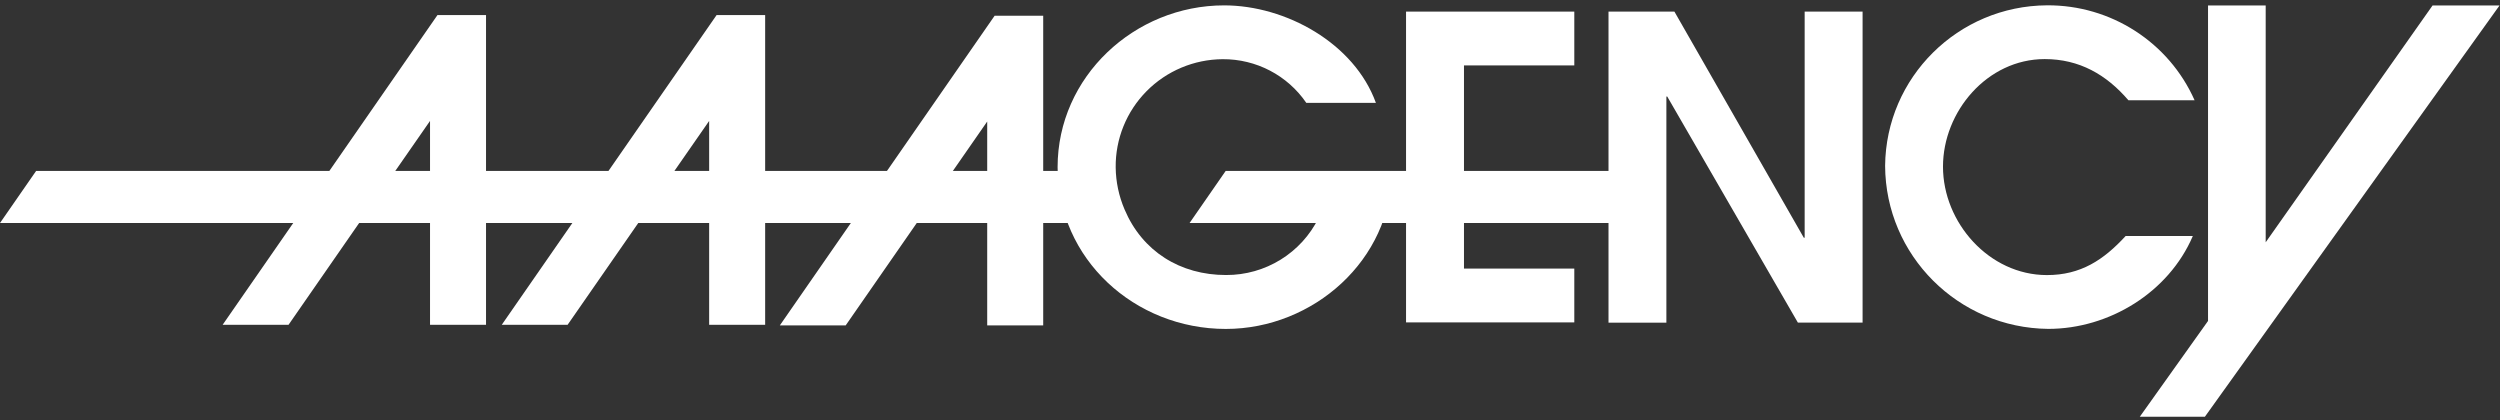 <svg xmlns="http://www.w3.org/2000/svg" width="327" height="55" viewBox="0 0 327 55">
  <rect x="0" y="0" width="327" height="55" fill="#333333" stroke="none"/>
  <g fill="#FFF">
    <polygon points="142.998 29.171 0 29.171 4.726 22.355 142.998 22.355"/>
    <path d="M129.126 42.566L129.126 24.346 123.259 24.346 110.613 42.566 102 42.566 130.1 2.054 136.451 2.054 136.451 42.566 129.126 42.566zM129.126 15.894L123.259 24.339 129.126 24.339 129.126 15.901 129.126 15.894zM182.042 22.355C182.042 33.954 171.805 43.025 160.335 43.025 148.431 43.025 138.334 33.898 138.334 21.868 138.334 10.032 148.396.703 160.118.703 168.184.703 177.147 5.653 179.969 13.458L170.866 13.458C168.406 9.856 164.301 7.712 159.922 7.742 156.175 7.766 152.592 9.273 149.967 11.931 147.341 14.589 145.889 18.177 145.932 21.903 145.954 23.792 146.349 25.658 147.094 27.396 149.419 32.896 154.39 35.973 160.363 35.973 165.509 35.997 170.215 33.092 172.477 28.496"/>
    <polyline points="191.488 25.544 191.488 35.13 205.919 35.13 205.919 42.169 183.911 42.169 183.911 1.518 205.919 1.518 205.919 8.556 191.488 8.556 191.488 18.505"/>
    <polygon points="235.167 42.204 218.075 12.629 217.963 12.629 217.963 42.204 210.393 42.204 210.393 1.518 219.013 1.518 235.937 31.092 236.049 31.092 236.049 1.518 243.626 1.518 243.626 42.197 235.167 42.197"/>
    <path d="M278.398,13.116 C275.52,9.761 271.984,7.728 267.447,7.728 C259.926,7.728 254.143,14.599 254.143,21.798 C254.143,29.115 260.172,35.98 267.741,35.98 C272.166,35.98 275.149,34.003 278.034,30.87 L286.822,30.87 C283.671,38.242 275.877,43.018 267.916,43.018 C256.136,42.904 246.63,33.407 246.573,21.694 C246.677,10.115 256.11,0.764 267.755,0.696 C276.102,0.644 283.683,5.524 287.053,13.116 L278.398,13.116 Z"/>
    <polygon points="288.397 54.513 279.883 54.513 288.81 41.981 288.81 .717 296.352 .717 296.352 31.691 318.177 .717 326.937 .717"/>
    <path d="M92.757 42.482L92.757 24.263 86.89 24.263 74.244 42.482 65.631 42.482 93.731 1.97 100.082 1.97 100.082 42.482 92.757 42.482zM92.757 15.818L86.89 24.263 92.757 24.263 92.757 15.818zM56.248 42.482L56.248 24.263 50.38 24.263 37.742 42.482 29.122 42.482 57.221 1.97 63.572 1.97 63.572 42.482 56.248 42.482zM56.248 15.818L50.38 24.263 56.248 24.263 56.248 15.818z"/>
    <polygon points="212.228 29.171 155.595 29.171 160.321 22.355 212.228 22.355"/>
  </g>
</svg>
